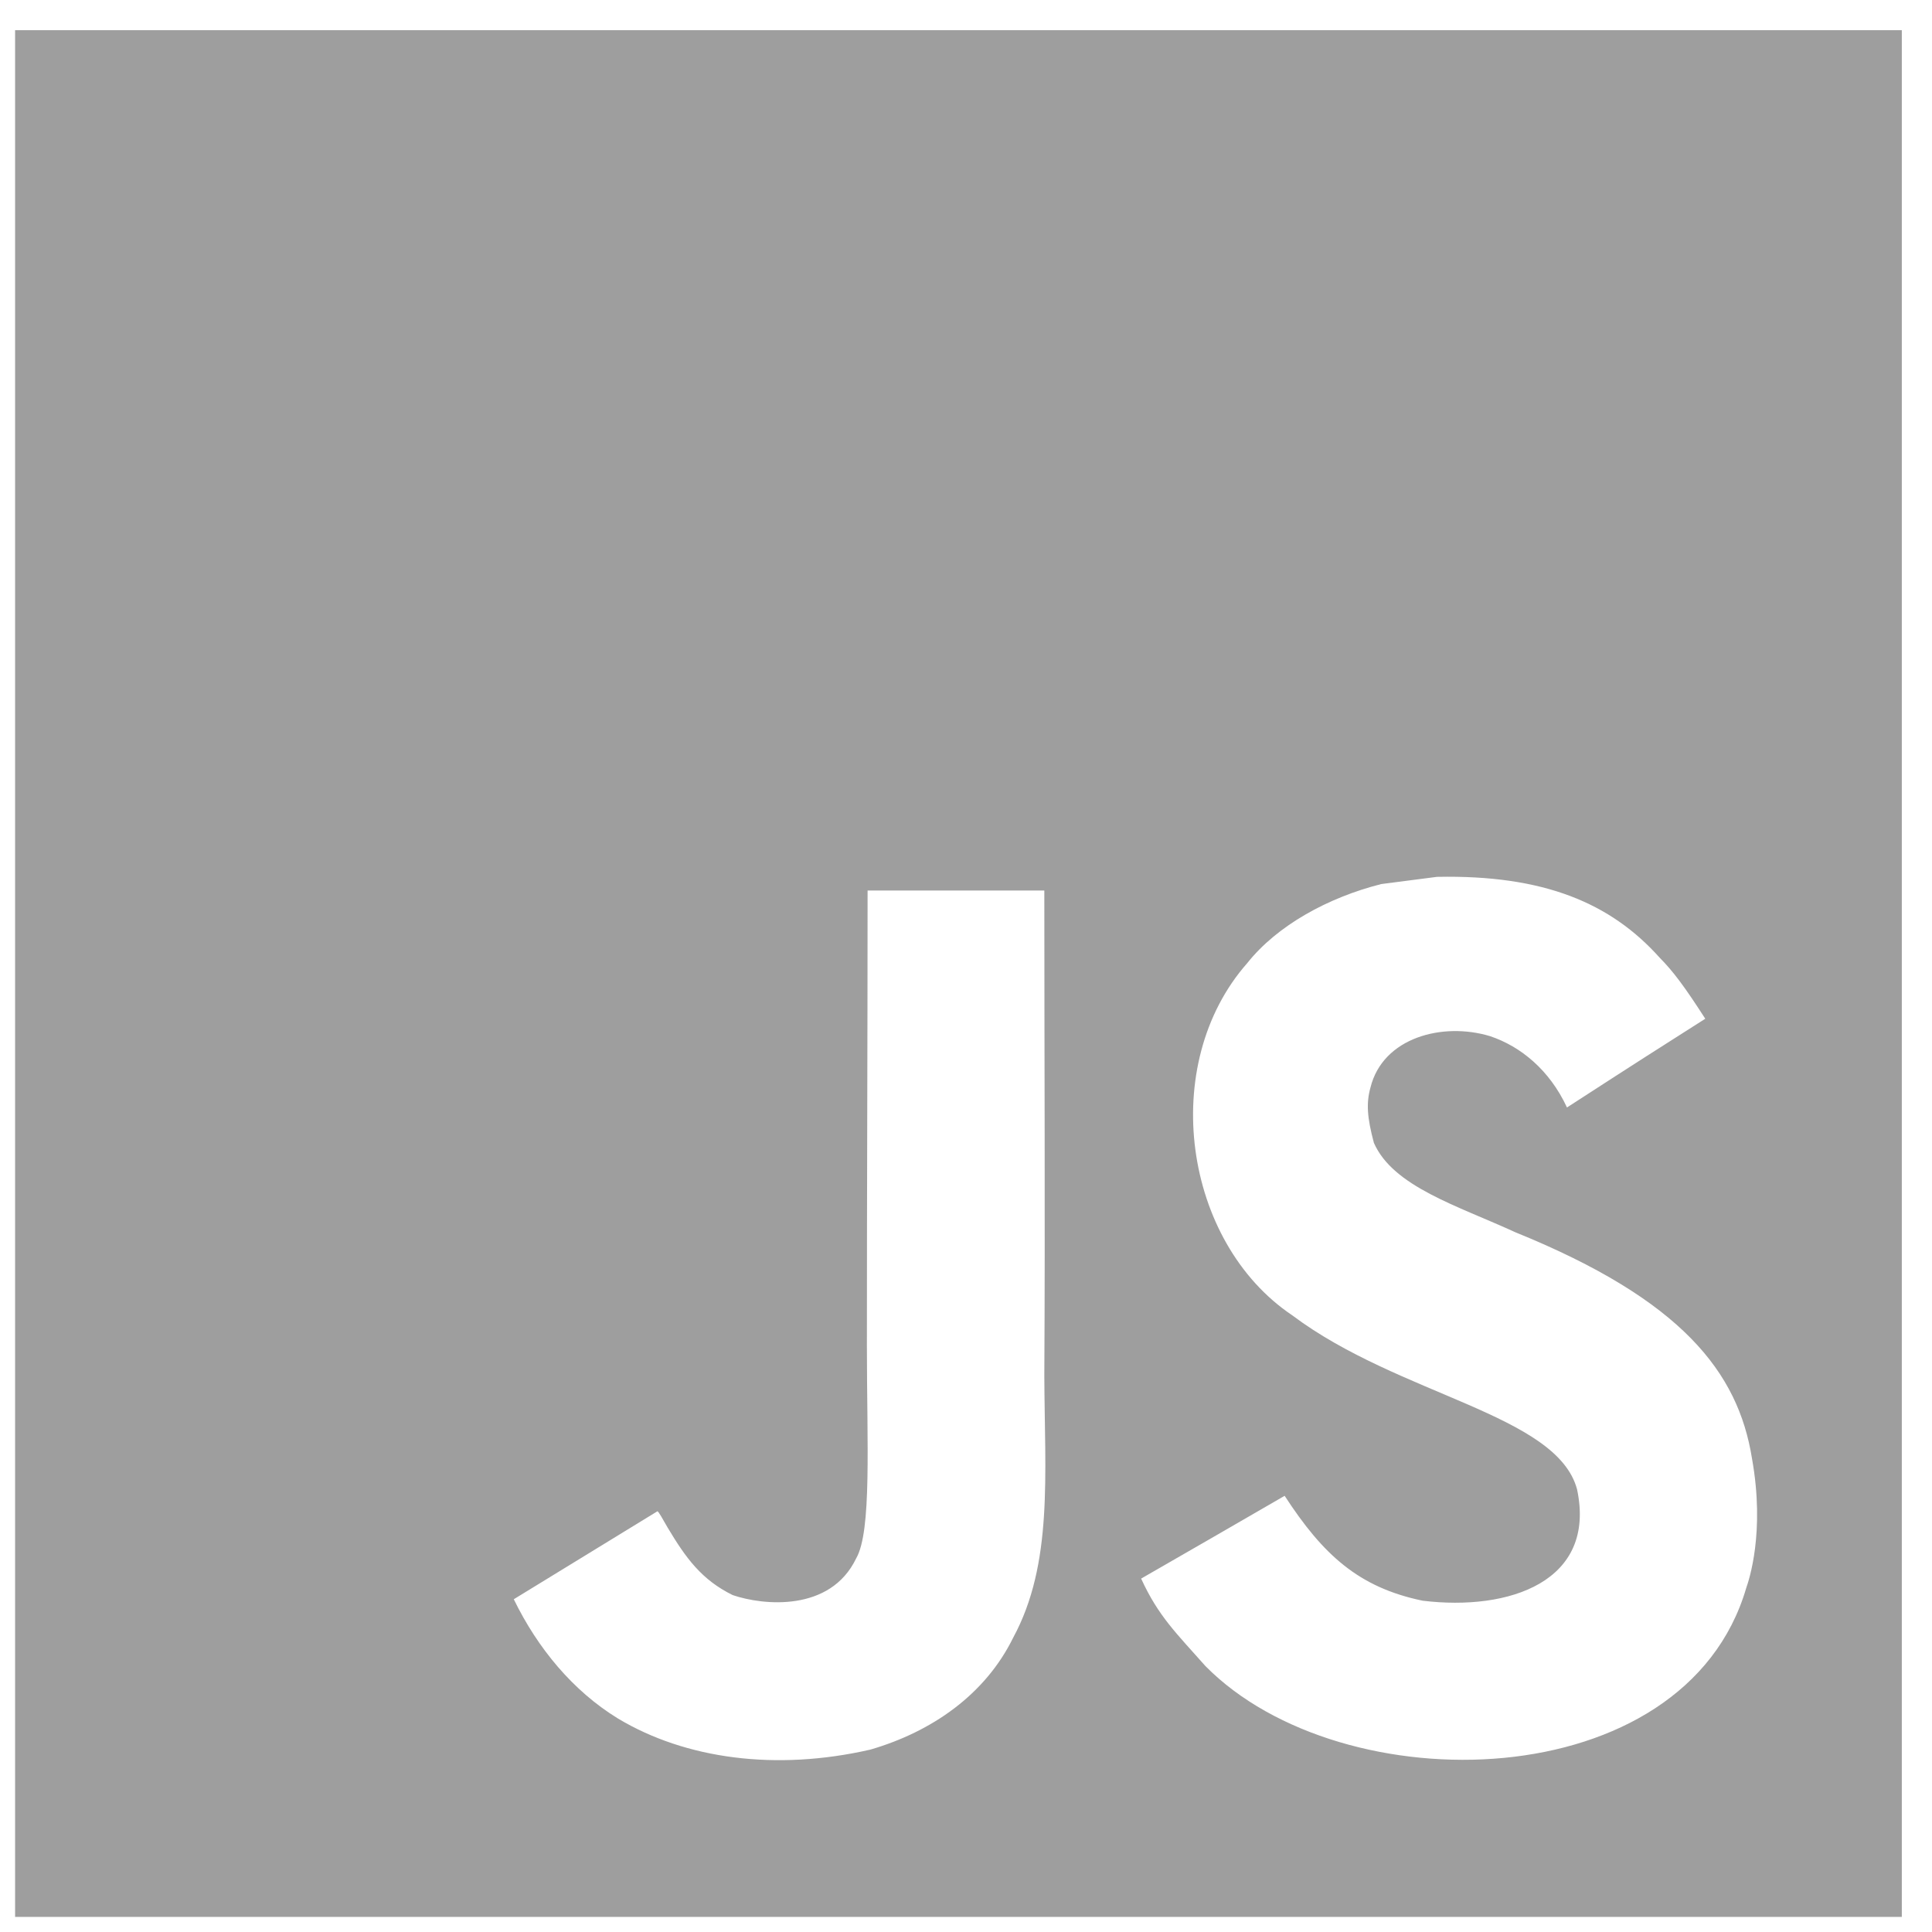 <svg xmlns="http://www.w3.org/2000/svg" width="128" height="128" viewBox="0 0 128 128">
  <g fill="none" fill-rule="evenodd">
    <rect width="128" height="128"/>
    <path fill="#9E9E9E" d="M0,0 L0,125 L125,125 L125,0 L0,0 Z M66.119,106.513 C64.274,110.262 60.752,112.725 56.671,113.914 C50.4,115.354 44.402,114.533 39.94,111.855 C36.954,110.023 34.622,107.203 33.039,103.954 L42.559,98.124 C42.642,98.159 42.892,98.611 43.226,99.195 C44.44,101.229 45.487,102.669 47.545,103.68 C49.567,104.37 54.006,104.811 55.72,101.253 C56.767,99.443 56.434,93.625 56.434,87.188 C56.433,77.073 56.48,67 56.48,57 L68.189,57 C68.189,68 68.249,78.418 68.189,89.152 C68.214,95.732 68.785,101.598 66.119,106.513 Z M114.693,103.205 C110.623,117.127 87.931,117.579 78.863,108.381 C76.947,106.216 75.746,105.085 74.603,102.586 C79.422,99.814 79.422,99.814 84.111,97.101 C86.658,101.016 89.013,103.169 93.25,104.05 C98.998,104.752 104.781,102.777 103.484,96.672 C102.151,91.686 91.714,90.473 84.611,85.141 C77.4,80.298 75.71,68.53 81.636,61.806 C83.611,59.319 86.979,57.463 90.513,56.571 L94.201,56.094 C101.282,55.951 105.708,57.821 108.957,61.449 C109.861,62.365 110.599,63.353 111.979,65.494 C108.207,67.898 108.219,67.875 102.816,71.373 C101.662,68.887 99.747,67.327 97.723,66.649 C94.581,65.697 90.619,66.732 89.797,70.052 C89.512,71.075 89.571,72.027 90.024,73.717 C91.297,76.62 95.569,77.882 99.401,79.643 C110.432,84.117 114.157,88.914 115.073,94.624 C115.955,99.54 114.86,102.729 114.693,103.205 L114.693,103.205 Z" transform="translate(1 2)"/>
  </g>
</svg>
